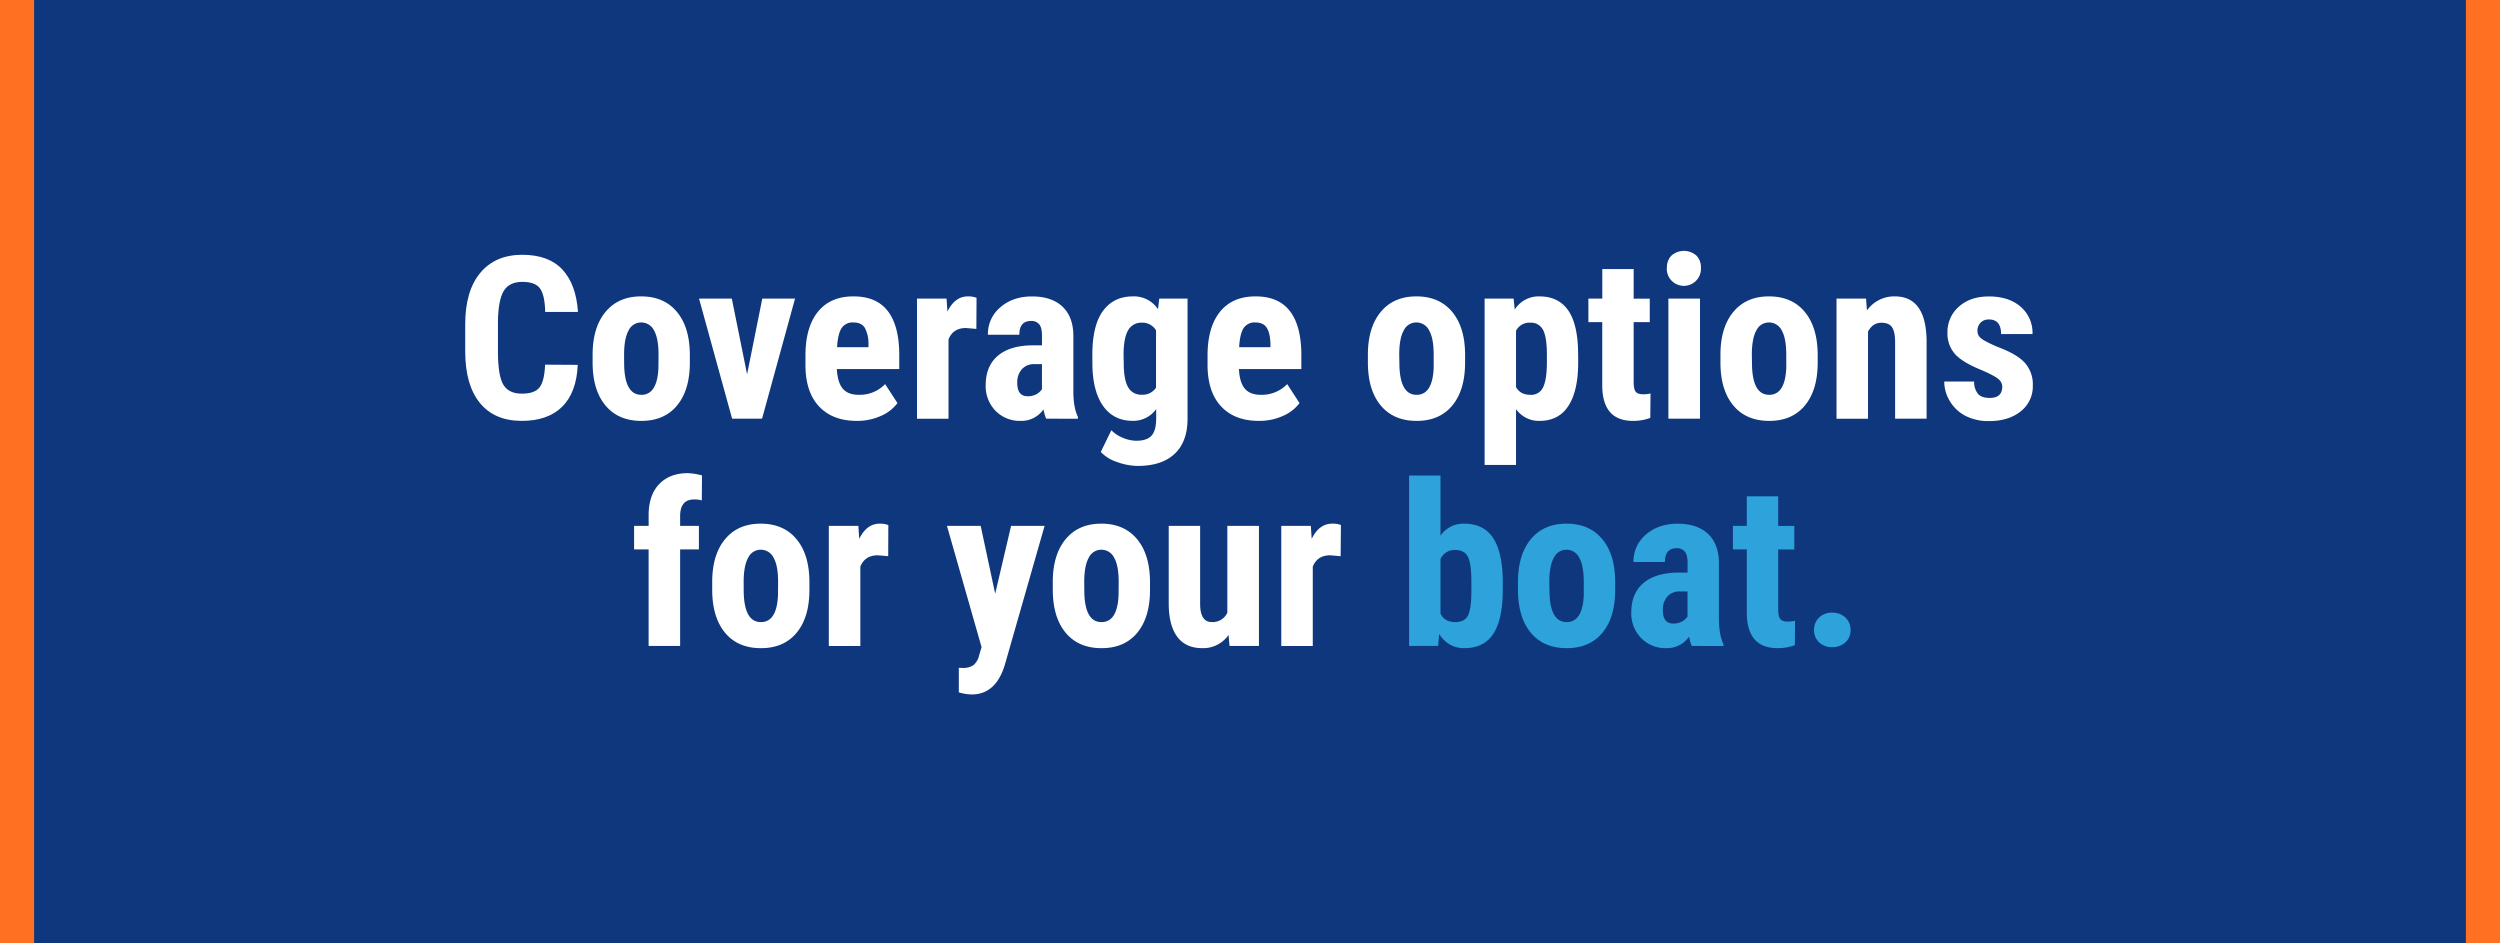 <svg id="Layer_1" data-name="Layer 1" xmlns="http://www.w3.org/2000/svg" viewBox="0 0 1100 415"><defs><style>.cls-1{fill:#0f377d;}.cls-2{fill:#fff;}.cls-3{fill:#2da2db;}.cls-4{fill:#ff7022;}</style></defs><rect class="cls-1" width="1100" height="415"/><path class="cls-2" d="M254.21,160.54q-.54,12.15-6.84,18.4t-17.77,6.25q-12.06,0-18.48-7.93t-6.42-22.63v-12q0-14.65,6.64-22.59t18.46-7.93q11.61,0,17.65,6.49t6.86,18.65H239.9q-.19-7.51-2.32-10.37c-1.41-1.91-4-2.86-7.78-2.86s-6.56,1.34-8.16,4-2.44,7.1-2.54,13.26v13.42q0,10.6,2.37,14.56t8.13,3.95q5.67,0,7.81-2.76t2.44-10Z"/><path class="cls-2" d="M260.75,156.09q0-12,5.67-18.84t15.67-6.84q10.11,0,15.77,6.84t5.67,18.94v3.37q0,12.06-5.62,18.85t-15.72,6.78q-10.15,0-15.8-6.81t-5.64-18.92Zm13.87,3.47q0,14.16,7.57,14.16,7,0,7.52-11.82l.05-5.81c0-4.81-.67-8.39-2-10.71a6.25,6.25,0,0,0-5.67-3.5,6.08,6.08,0,0,0-5.49,3.5c-1.32,2.32-2,5.9-2,10.71Z"/><path class="cls-2" d="M328.72,164.69l6.69-33.3h14.41l-14.51,52.83H322.13l-14.55-52.83H322Z"/><path class="cls-2" d="M377,185.19q-10.63,0-16.6-6.34t-6-18.17v-4.2q0-12.49,5.47-19.28t15.68-6.79q10,0,15,6.36t5.12,18.85v6.77H368.22q.3,5.88,2.59,8.61t7.08,2.72A15.53,15.53,0,0,0,389.46,169l5.42,8.35a17.8,17.8,0,0,1-7.37,5.69A25.27,25.27,0,0,1,377,185.19Zm-8.69-32.42h13.82V151.5a14.87,14.87,0,0,0-1.56-7.17q-1.47-2.45-5.08-2.45a5.76,5.76,0,0,0-5.25,2.59C369.16,146.2,368.52,149,368.32,152.77Z"/><path class="cls-2" d="M429.6,144.72l-4.59-.39q-5.67,0-7.66,5v34.91H403.48V131.39h13l.39,5.71q3.27-6.69,9-6.69a9.77,9.77,0,0,1,3.81.63Z"/><path class="cls-2" d="M460.31,184.22a19.44,19.44,0,0,1-1.17-4.1,11.82,11.82,0,0,1-10.06,5.07,14.9,14.9,0,0,1-11-4.39,15.45,15.45,0,0,1-4.37-11.38q0-8.29,5.3-12.84t15.26-4.64h4.2v-4.25c0-2.37-.41-4.05-1.22-5a4.38,4.38,0,0,0-3.57-1.47q-5.18,0-5.17,6.05H434.68a15.29,15.29,0,0,1,5.49-12.08q5.49-4.75,13.89-4.76,8.7,0,13.46,4.52t4.76,12.91v24.85q.09,6.84,2,10.7v.83Zm-8.15-9.87a7.72,7.72,0,0,0,3.91-.92,6.57,6.57,0,0,0,2.39-2.2v-11h-3.32a7.07,7.07,0,0,0-5.54,2.25,8.6,8.6,0,0,0-2,6Q447.57,174.35,452.16,174.35Z"/><path class="cls-2" d="M480.63,156.19q0-13,4.68-19.38t13.14-6.4a12.68,12.68,0,0,1,11.08,5.66l.54-4.68h12.45v52.83q0,10.11-5.66,15.45T500.6,205a26.91,26.91,0,0,1-9.13-1.73,16.94,16.94,0,0,1-7.13-4.42L489,189.3a14.64,14.64,0,0,0,5.07,3.34,15.57,15.57,0,0,0,5.91,1.29c3.09,0,5.32-.74,6.67-2.22s2-3.86,2.07-7.15V180a12.36,12.36,0,0,1-10.3,5.17q-8.44,0-13.06-6.56t-4.71-18.53Zm13.81,3.47q0,7.32,1.91,10.67a6.46,6.46,0,0,0,6,3.34,7,7,0,0,0,6.3-3.08V145.35a6.91,6.91,0,0,0-6.2-3.37,6.57,6.57,0,0,0-6.08,3.37q-2,3.38-2,10.84Z"/><path class="cls-2" d="M553.92,185.19q-10.65,0-16.6-6.34t-6-18.17v-4.2q0-12.49,5.47-19.28t15.67-6.79q10,0,15,6.36t5.13,18.85v6.77H545.13c.19,3.92,1.06,6.79,2.59,8.61s3.89,2.72,7.08,2.72A15.53,15.53,0,0,0,566.37,169l5.42,8.35a17.87,17.87,0,0,1-7.37,5.69A25.34,25.34,0,0,1,553.92,185.19Zm-8.69-32.42H559V151.5c-.06-3.15-.58-5.55-1.56-7.17s-2.67-2.45-5.08-2.45a5.76,5.76,0,0,0-5.25,2.59C546.06,146.2,545.42,149,545.23,152.77Z"/><path class="cls-2" d="M601.87,156.09q0-12,5.66-18.84t15.67-6.84q10.11,0,15.78,6.84t5.66,18.94v3.37q0,12.06-5.62,18.85t-15.72,6.78q-10.15,0-15.79-6.81t-5.64-18.92Zm13.86,3.47q0,14.16,7.57,14.16,7,0,7.52-11.82l0-5.81c0-4.81-.67-8.39-2-10.71a6.24,6.24,0,0,0-5.67-3.5,6.08,6.08,0,0,0-5.49,3.5c-1.32,2.32-2,5.9-2,10.71Z"/><path class="cls-2" d="M694.4,159.46q0,12.45-4.28,19.09t-12.72,6.64A12.32,12.32,0,0,1,667.05,180v24.56H653.23V131.39H666l.48,4.83a12.42,12.42,0,0,1,10.8-5.81q8.45,0,12.72,6.15t4.37,18.85ZM680.63,156q0-7.68-1.69-10.84a5.92,5.92,0,0,0-5.69-3.18,6.57,6.57,0,0,0-6.2,3.57V170.3q1.86,3.42,6.3,3.42a5.74,5.74,0,0,0,5.69-3.47q1.59-3.47,1.59-10.79Z"/><path class="cls-2" d="M718.81,118.4v13h7.08v10.35h-7.08V168c0,2.08.28,3.52.85,4.3s1.67,1.18,3.3,1.18a12.8,12.8,0,0,0,3.27-.35l-.1,10.75a21.68,21.68,0,0,1-7.61,1.31q-13.38,0-13.53-15.35v-28.1h-6.1V131.39H705v-13Z"/><path class="cls-2" d="M733.46,117.71a7.14,7.14,0,0,1,2-5.27,8.32,8.32,0,0,1,10.94,0,7.18,7.18,0,0,1,2,5.27,7.52,7.52,0,1,1-15,0ZM748,184.22H734.09V131.39H748Z"/><path class="cls-2" d="M757,156.09q0-12,5.67-18.84t15.67-6.84q10.11,0,15.77,6.84t5.67,18.94v3.37q0,12.06-5.62,18.85t-15.72,6.78q-10.15,0-15.8-6.81T757,159.46Zm13.87,3.47q0,14.16,7.57,14.16,7,0,7.52-11.82l0-5.81c0-4.81-.67-8.39-2-10.71a6.23,6.23,0,0,0-5.66-3.5,6.08,6.08,0,0,0-5.49,3.5c-1.32,2.32-2,5.9-2,10.71Z"/><path class="cls-2" d="M821.06,131.39l.39,5.22a14.66,14.66,0,0,1,12.25-6.2q13.62,0,14,19.09v34.72H833.85V150.53q0-4.5-1.34-6.52t-4.72-2c-2.5,0-4.46,1.29-5.86,3.86v38.38H808.07V131.39Z"/><path class="cls-2" d="M881,170.06a4.3,4.3,0,0,0-1.69-3.25q-1.68-1.49-7.49-4-8.55-3.47-11.75-7.18a13.63,13.63,0,0,1-3.19-9.22,14.72,14.72,0,0,1,5-11.45q5-4.52,13.26-4.52,8.69,0,13.91,4.49A15.09,15.09,0,0,1,894.3,147H880.48q0-6.44-5.37-6.44a5,5,0,0,0-3.61,1.36,5.05,5.05,0,0,0-1.42,3.81,4,4,0,0,0,1.56,3.1q1.56,1.35,7.37,3.84,8.46,3.12,11.94,7a14.19,14.19,0,0,1,3.49,9.94,13.9,13.9,0,0,1-5.32,11.38q-5.32,4.29-14,4.29a22.18,22.18,0,0,1-10.26-2.27A17.15,17.15,0,0,1,858,176.6a16.24,16.24,0,0,1-2.52-8.74h13.14a8.32,8.32,0,0,0,1.68,5.42q1.59,1.82,5.2,1.81Q881,175.09,881,170.06Z"/><path class="cls-2" d="M285.39,284.22V241.74H279V231.39h6.4v-4.74q0-8.75,4.61-13.6t12.62-4.86a26.34,26.34,0,0,1,6.25,1l-.09,11a11.58,11.58,0,0,0-3.37-.44q-6.15,0-6.16,7.33v4.3h8.26v10.35h-8.26v42.48Z"/><path class="cls-2" d="M313.37,256.09q0-12,5.66-18.84t15.67-6.84q10.11,0,15.78,6.84t5.66,18.94v3.37q0,12.06-5.62,18.85t-15.72,6.78q-10.16,0-15.79-6.81t-5.64-18.92Zm13.86,3.47q0,14.16,7.57,14.16,7,0,7.52-11.82l.05-5.81c0-4.81-.67-8.39-2-10.71a6.24,6.24,0,0,0-5.67-3.5,6.08,6.08,0,0,0-5.49,3.5c-1.32,2.32-2,5.9-2,10.71Z"/><path class="cls-2" d="M390.81,244.72l-4.59-.39q-5.67,0-7.67,5v34.91H364.68V231.39h13l.39,5.71q3.27-6.69,9-6.69a9.68,9.68,0,0,1,3.8.63Z"/><path class="cls-2" d="M437.88,261.22l7-29.83h14.74l-17.38,60.74q-3.9,13.42-14.7,13.43a20.41,20.41,0,0,1-5.66-.93V293.84l1.61.05a8,8,0,0,0,4.86-1.25,7.84,7.84,0,0,0,2.47-4.32l1.07-3.57-15.23-53.36h14.84Z"/><path class="cls-2" d="M463.22,256.09q0-12,5.66-18.84t15.68-6.84q10.11,0,15.77,6.84T506,256.19v3.37q0,12.06-5.61,18.85t-15.73,6.78q-10.15,0-15.79-6.81t-5.64-18.92Zm13.87,3.47q0,14.16,7.56,14.16,7,0,7.52-11.82l.05-5.81c0-4.81-.66-8.39-2-10.71a6.23,6.23,0,0,0-5.66-3.5,6.09,6.09,0,0,0-5.5,3.5c-1.31,2.32-2,5.9-2,10.71Z"/><path class="cls-2" d="M540.56,279.38A13.58,13.58,0,0,1,529,285.19q-7.27,0-11-5t-3.76-14.58V231.39h13.82V266q.11,7.71,5.13,7.71a7.14,7.14,0,0,0,6.84-4.1V231.39h13.91v52.83H541Z"/><path class="cls-2" d="M589.88,244.72l-4.59-.39q-5.67,0-7.67,5v34.91H563.76V231.39h13l.39,5.71q3.27-6.69,9-6.69A9.77,9.77,0,0,1,590,231Z"/><path class="cls-3" d="M661.22,259.51q0,12.84-4.1,19.26t-12.9,6.42q-6.88,0-11-6.2l-.44,5.23H620v-75h13.81v26.46a12.24,12.24,0,0,1,10.31-5.27q8.79,0,12.89,6.37t4.2,18.68ZM647.4,256q0-8.34-1.61-11.2T640.17,242a6.66,6.66,0,0,0-6.35,4V270q1.86,3.71,6.45,3.71,4,0,5.49-2.59c1-1.72,1.57-5.08,1.64-10.06Z"/><path class="cls-3" d="M667.91,256.09q0-12,5.66-18.84t15.67-6.84q10.11,0,15.78,6.84t5.66,18.94v3.37q0,12.06-5.62,18.85t-15.72,6.78q-10.15,0-15.79-6.81t-5.64-18.92Zm13.86,3.47q0,14.16,7.57,14.16,7,0,7.52-11.82l0-5.81c0-4.81-.67-8.39-2-10.71a6.24,6.24,0,0,0-5.67-3.5,6.08,6.08,0,0,0-5.49,3.5c-1.32,2.32-2,5.9-2,10.71Z"/><path class="cls-3" d="M744.37,284.22a19.44,19.44,0,0,1-1.17-4.1,11.83,11.83,0,0,1-10.06,5.07,14.87,14.87,0,0,1-11-4.39,15.45,15.45,0,0,1-4.37-11.38q0-8.3,5.3-12.84t15.26-4.64h4.2v-4.25c0-2.37-.41-4.05-1.23-5a4.36,4.36,0,0,0-3.56-1.47q-5.18,0-5.18,6.05H718.74a15.29,15.29,0,0,1,5.49-12.08q5.49-4.75,13.89-4.76,8.7,0,13.45,4.52t4.76,12.91v24.85q.1,6.84,2,10.7v.83Zm-8.15-9.87a7.66,7.66,0,0,0,3.9-.92,6.61,6.61,0,0,0,2.4-2.2v-11H739.2a7.09,7.09,0,0,0-5.55,2.25,8.64,8.64,0,0,0-2,6Q731.63,274.35,736.22,274.35Z"/><path class="cls-3" d="M782.41,218.4v13h7.08v10.35h-7.08V268c0,2.08.28,3.52.85,4.3s1.67,1.18,3.3,1.18a12.8,12.8,0,0,0,3.27-.35l-.1,10.75a21.68,21.68,0,0,1-7.61,1.31q-13.38,0-13.53-15.35v-28.1h-6.1V231.39h6.1v-13Z"/><path class="cls-3" d="M798.18,277.19a7.27,7.27,0,0,1,2.22-5.47,8,8,0,0,1,5.79-2.15,8.18,8.18,0,0,1,5.76,2.12,7.15,7.15,0,0,1,2.29,5.5,7,7,0,0,1-2.32,5.49,8.27,8.27,0,0,1-5.73,2.07,8.12,8.12,0,0,1-5.74-2.09A7.13,7.13,0,0,1,798.18,277.19Z"/><rect class="cls-4" width="15" height="415"/><rect class="cls-4" x="1085" width="15" height="415"/></svg>